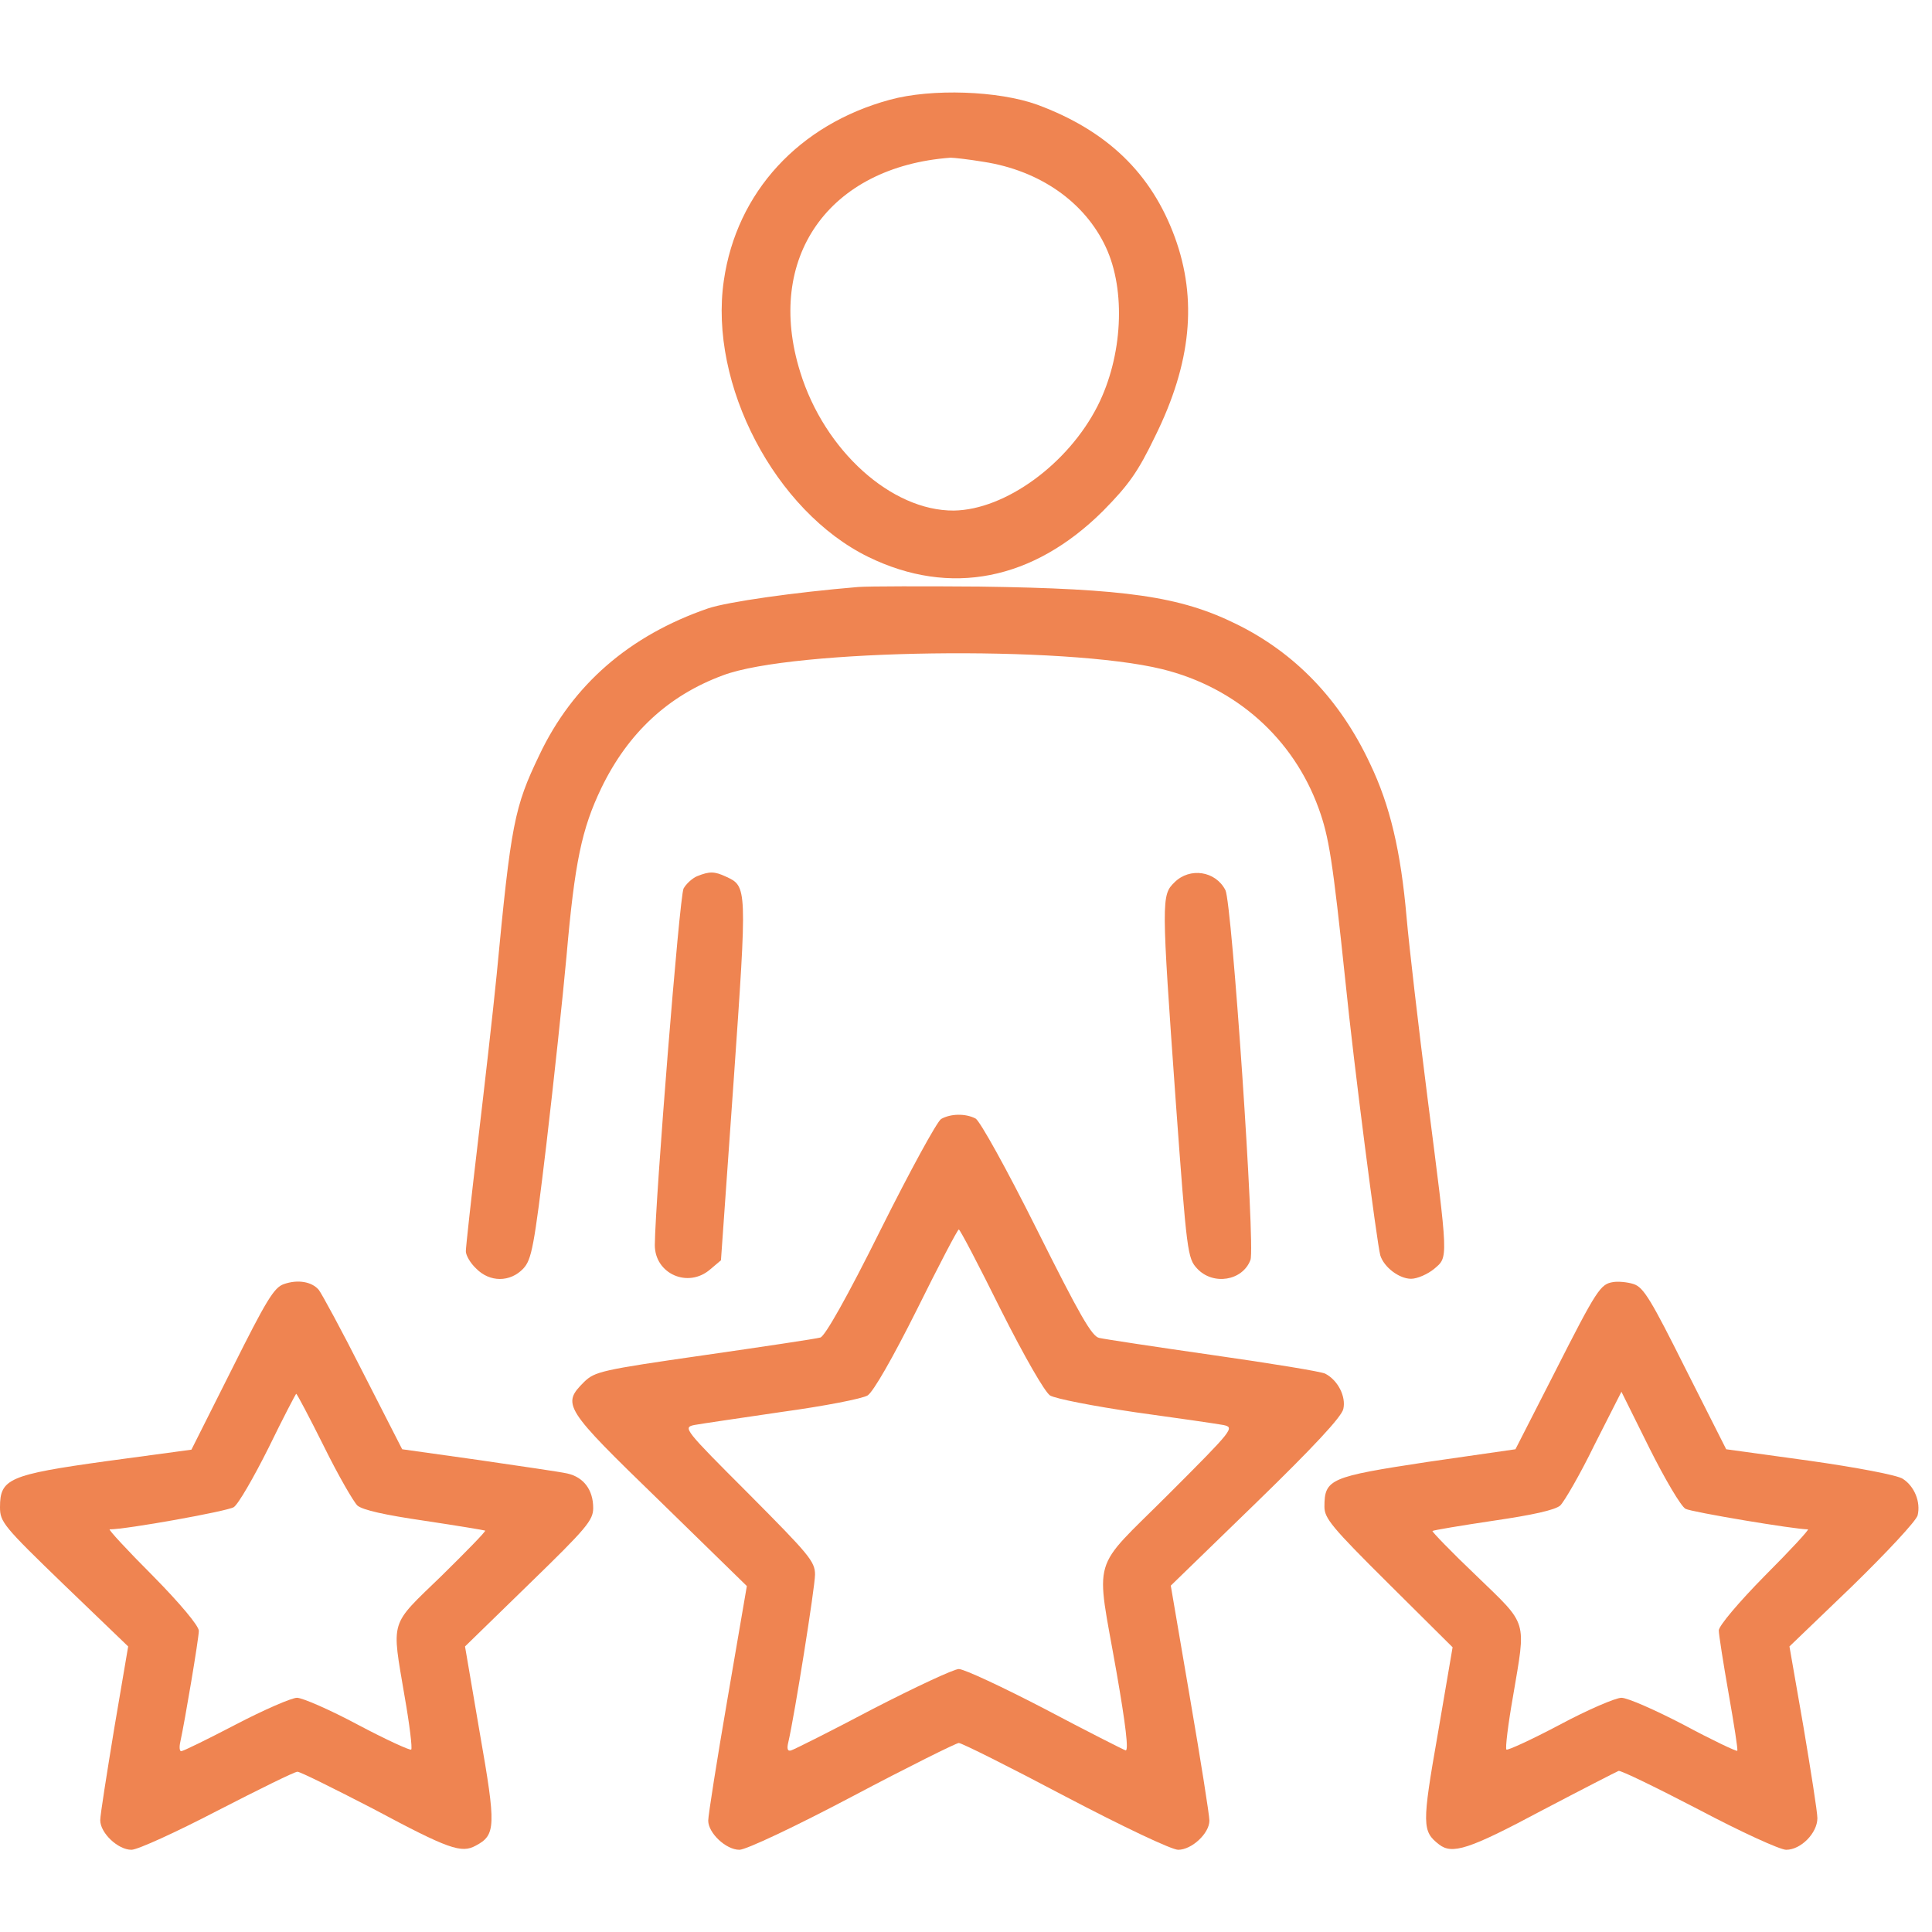 <svg width="188" height="188" viewBox="0 0 188 188" fill="none" xmlns="http://www.w3.org/2000/svg">
<path d="M86.585 9.709C77.75 12.107 71.674 18.703 70.435 27.298C68.956 37.411 75.432 49.763 84.506 54.2C92.461 58.078 100.536 56.479 107.331 49.723C109.85 47.165 110.729 45.926 112.408 42.448C115.926 35.333 116.525 29.137 114.327 23.1C112.048 16.864 107.731 12.707 100.935 10.189C97.178 8.83 90.662 8.59 86.585 9.709ZM95.699 15.745C101.175 16.585 105.572 19.663 107.611 24.06C109.57 28.257 109.25 34.653 106.812 39.49C103.933 45.166 97.817 49.603 92.821 49.683C86.744 49.723 80.229 43.847 77.87 36.212C74.392 25.099 80.628 16.225 92.501 15.345C92.821 15.345 94.26 15.505 95.699 15.745Z" fill="#EF8451"/>
<path d="M83.507 57.119C77.311 57.638 70.835 58.558 68.916 59.197C61.241 61.836 55.724 66.633 52.486 73.468C50.048 78.545 49.728 80.104 48.329 94.855C47.969 98.492 47.13 105.847 46.49 111.244C45.851 116.641 45.331 121.358 45.331 121.757C45.331 122.157 45.771 122.917 46.33 123.436C47.65 124.795 49.648 124.795 50.928 123.436C51.727 122.557 51.967 121.437 53.166 111.364C53.886 105.248 54.765 97.013 55.125 93.056C55.924 83.901 56.604 80.664 58.523 76.666C61.121 71.31 65.038 67.672 70.355 65.713C77.111 63.155 103.654 62.795 113.088 65.114C120.243 66.872 125.84 71.829 128.318 78.665C129.317 81.423 129.677 83.662 130.916 95.454C131.756 103.769 133.994 120.998 134.314 122.157C134.674 123.316 136.153 124.436 137.312 124.436C137.912 124.436 138.911 123.996 139.551 123.476C140.95 122.277 140.95 122.757 138.911 106.847C138.032 99.931 137.112 92.016 136.872 89.258C136.313 82.862 135.273 78.385 133.315 74.308C130.397 68.072 125.999 63.515 120.283 60.716C114.847 58.038 109.57 57.279 95.299 57.079C89.903 57.039 84.626 57.039 83.507 57.119Z" fill="#EF8451"/>
<path d="M67.837 85.261C67.357 85.461 66.757 86.02 66.517 86.46C66.118 87.219 63.759 116.8 63.719 121.158C63.719 123.956 66.957 125.395 69.116 123.516L70.155 122.637L71.394 105.128C72.713 86.22 72.713 86.26 70.635 85.301C69.516 84.781 69.036 84.781 67.837 85.261Z" fill="#EF8451"/>
<path d="M114.287 85.86C113.008 87.1 113.008 87.539 114.407 107.127C115.486 121.957 115.566 122.437 116.485 123.436C118.044 125.115 120.923 124.635 121.682 122.597C122.162 121.318 119.883 87.859 119.244 86.62C118.284 84.741 115.766 84.381 114.287 85.86Z" fill="#EF8451"/>
<path d="M91.581 108.886C91.182 109.125 88.543 113.962 85.705 119.639C82.387 126.314 80.269 130.032 79.829 130.152C79.429 130.272 74.352 131.031 68.516 131.871C58.483 133.31 57.883 133.47 56.844 134.469C54.645 136.668 54.845 136.988 64.199 146.062L72.674 154.336L70.795 165.289C69.755 171.326 68.916 176.642 68.916 177.162C68.916 178.361 70.635 180 71.954 180C72.594 180 77.35 177.761 82.947 174.803C88.383 171.925 93.061 169.607 93.3 169.607C93.58 169.607 98.217 171.925 103.654 174.803C109.29 177.761 114.007 180 114.647 180C115.966 180 117.685 178.401 117.685 177.162C117.685 176.642 116.845 171.326 115.806 165.289L113.927 154.296L122.202 146.262C127.758 140.865 130.556 137.867 130.716 137.107C130.996 135.908 130.197 134.309 128.957 133.67C128.598 133.47 123.681 132.67 118.084 131.871C112.488 131.071 107.491 130.312 106.972 130.192C106.252 130.072 105.053 127.953 100.895 119.639C97.897 113.642 95.379 109.125 94.939 108.846C93.94 108.326 92.501 108.366 91.581 108.886ZM97.378 127.434C99.736 132.111 101.655 135.429 102.175 135.788C102.694 136.108 106.412 136.828 110.489 137.427C114.567 137.987 118.404 138.547 119.044 138.666C120.163 138.906 120.043 139.066 113.687 145.422C106.052 153.057 106.612 151.099 108.65 162.731C109.53 167.768 109.85 170.406 109.53 170.326C109.29 170.246 105.732 168.447 101.655 166.289C97.578 164.17 93.82 162.411 93.3 162.411C92.821 162.411 89.063 164.17 84.946 166.289C80.868 168.447 77.271 170.246 76.991 170.326C76.631 170.446 76.551 170.166 76.711 169.527C77.311 166.968 79.309 154.416 79.309 153.217C79.309 151.938 78.71 151.258 72.873 145.382C66.557 139.066 66.438 138.906 67.557 138.666C68.196 138.547 72.034 137.987 76.111 137.387C80.189 136.828 83.906 136.108 84.426 135.788C84.986 135.429 86.864 132.151 89.223 127.434C91.342 123.156 93.18 119.639 93.3 119.639C93.42 119.639 95.259 123.156 97.378 127.434Z" fill="#EF8451"/>
<path d="M27.622 124.955C26.663 125.275 25.903 126.554 22.585 133.19L18.628 141.065L10.353 142.184C0.839 143.503 0 143.903 0 146.661C0 148.1 0.32 148.5 6.236 154.217L12.472 160.213L11.113 168.208C10.393 172.605 9.754 176.602 9.754 177.122C9.754 178.361 11.473 180 12.792 180C13.391 180 17.149 178.281 21.146 176.202C25.184 174.124 28.662 172.405 28.942 172.405C29.221 172.405 32.499 174.044 36.297 176.003C43.692 179.96 44.891 180.36 46.29 179.6C48.249 178.561 48.289 177.761 46.69 168.647L45.251 160.213L51.487 154.137C57.083 148.7 57.723 147.941 57.723 146.741C57.723 144.982 56.804 143.743 55.205 143.383C54.525 143.224 50.608 142.664 46.53 142.064L39.135 141.025L35.337 133.59C33.259 129.472 31.3 125.875 31.02 125.515C30.341 124.715 28.981 124.476 27.622 124.955ZM31.5 140.705C32.899 143.543 34.378 146.102 34.778 146.501C35.297 146.941 37.456 147.421 41.294 147.981C44.492 148.46 47.13 148.9 47.21 148.94C47.29 149.02 45.331 151.019 42.932 153.377C37.856 158.294 38.096 157.494 39.375 165.09C39.855 167.808 40.134 170.126 40.014 170.246C39.934 170.366 37.576 169.287 34.858 167.848C32.099 166.369 29.421 165.209 28.901 165.209C28.382 165.209 25.703 166.369 22.945 167.808C20.187 169.247 17.829 170.406 17.629 170.406C17.469 170.406 17.429 170.006 17.549 169.487C17.988 167.488 19.348 159.413 19.348 158.694C19.348 158.214 17.549 156.055 14.87 153.337C12.392 150.859 10.513 148.82 10.673 148.82C12.312 148.82 22.106 147.061 22.745 146.661C23.185 146.382 24.704 143.743 26.143 140.865C27.542 137.987 28.782 135.628 28.822 135.628C28.901 135.628 30.101 137.907 31.5 140.705Z" fill="#EF8451"/>
<path d="M156.98 124.755C155.74 124.955 155.421 125.395 151.263 133.59L147.466 141.025L138.871 142.264C129.437 143.703 128.878 143.903 128.878 146.621C128.878 147.741 129.597 148.62 135.114 154.097L141.35 160.293L139.91 168.727C138.351 177.602 138.391 178.201 140.03 179.48C141.31 180.48 142.949 179.96 149.984 176.202C153.942 174.124 157.299 172.405 157.499 172.325C157.699 172.245 161.217 173.964 165.294 176.083C169.372 178.241 173.209 180 173.809 180C175.248 180 176.847 178.361 176.847 176.922C176.847 176.322 176.207 172.285 175.488 168.008L174.129 160.213L180.245 154.336C183.642 151.019 186.441 148.02 186.601 147.461C186.92 146.142 186.281 144.623 185.162 143.903C184.642 143.543 180.604 142.784 176.087 142.144L167.973 141.025L164.015 133.19C160.657 126.474 159.938 125.275 158.978 124.955C158.379 124.755 157.459 124.675 156.98 124.755ZM164.015 146.821C164.615 147.141 174.648 148.82 175.927 148.82C176.087 148.82 174.209 150.859 171.73 153.337C169.172 155.935 167.253 158.214 167.253 158.654C167.253 159.053 167.693 161.852 168.212 164.81C168.732 167.768 169.132 170.286 169.052 170.366C168.972 170.446 166.613 169.327 163.855 167.848C161.097 166.409 158.379 165.209 157.779 165.209C157.219 165.209 154.501 166.369 151.743 167.848C149.025 169.287 146.666 170.366 146.586 170.246C146.466 170.126 146.746 167.808 147.226 165.09C148.505 157.494 148.745 158.254 143.668 153.337C141.23 151.019 139.311 149.02 139.391 148.98C139.471 148.9 142.109 148.46 145.307 147.981C149.145 147.421 151.303 146.941 151.823 146.501C152.223 146.102 153.742 143.503 155.141 140.625L157.779 135.429L160.497 140.905C162.016 143.943 163.575 146.581 164.015 146.821Z" fill="#EF8451"/>
</svg>
